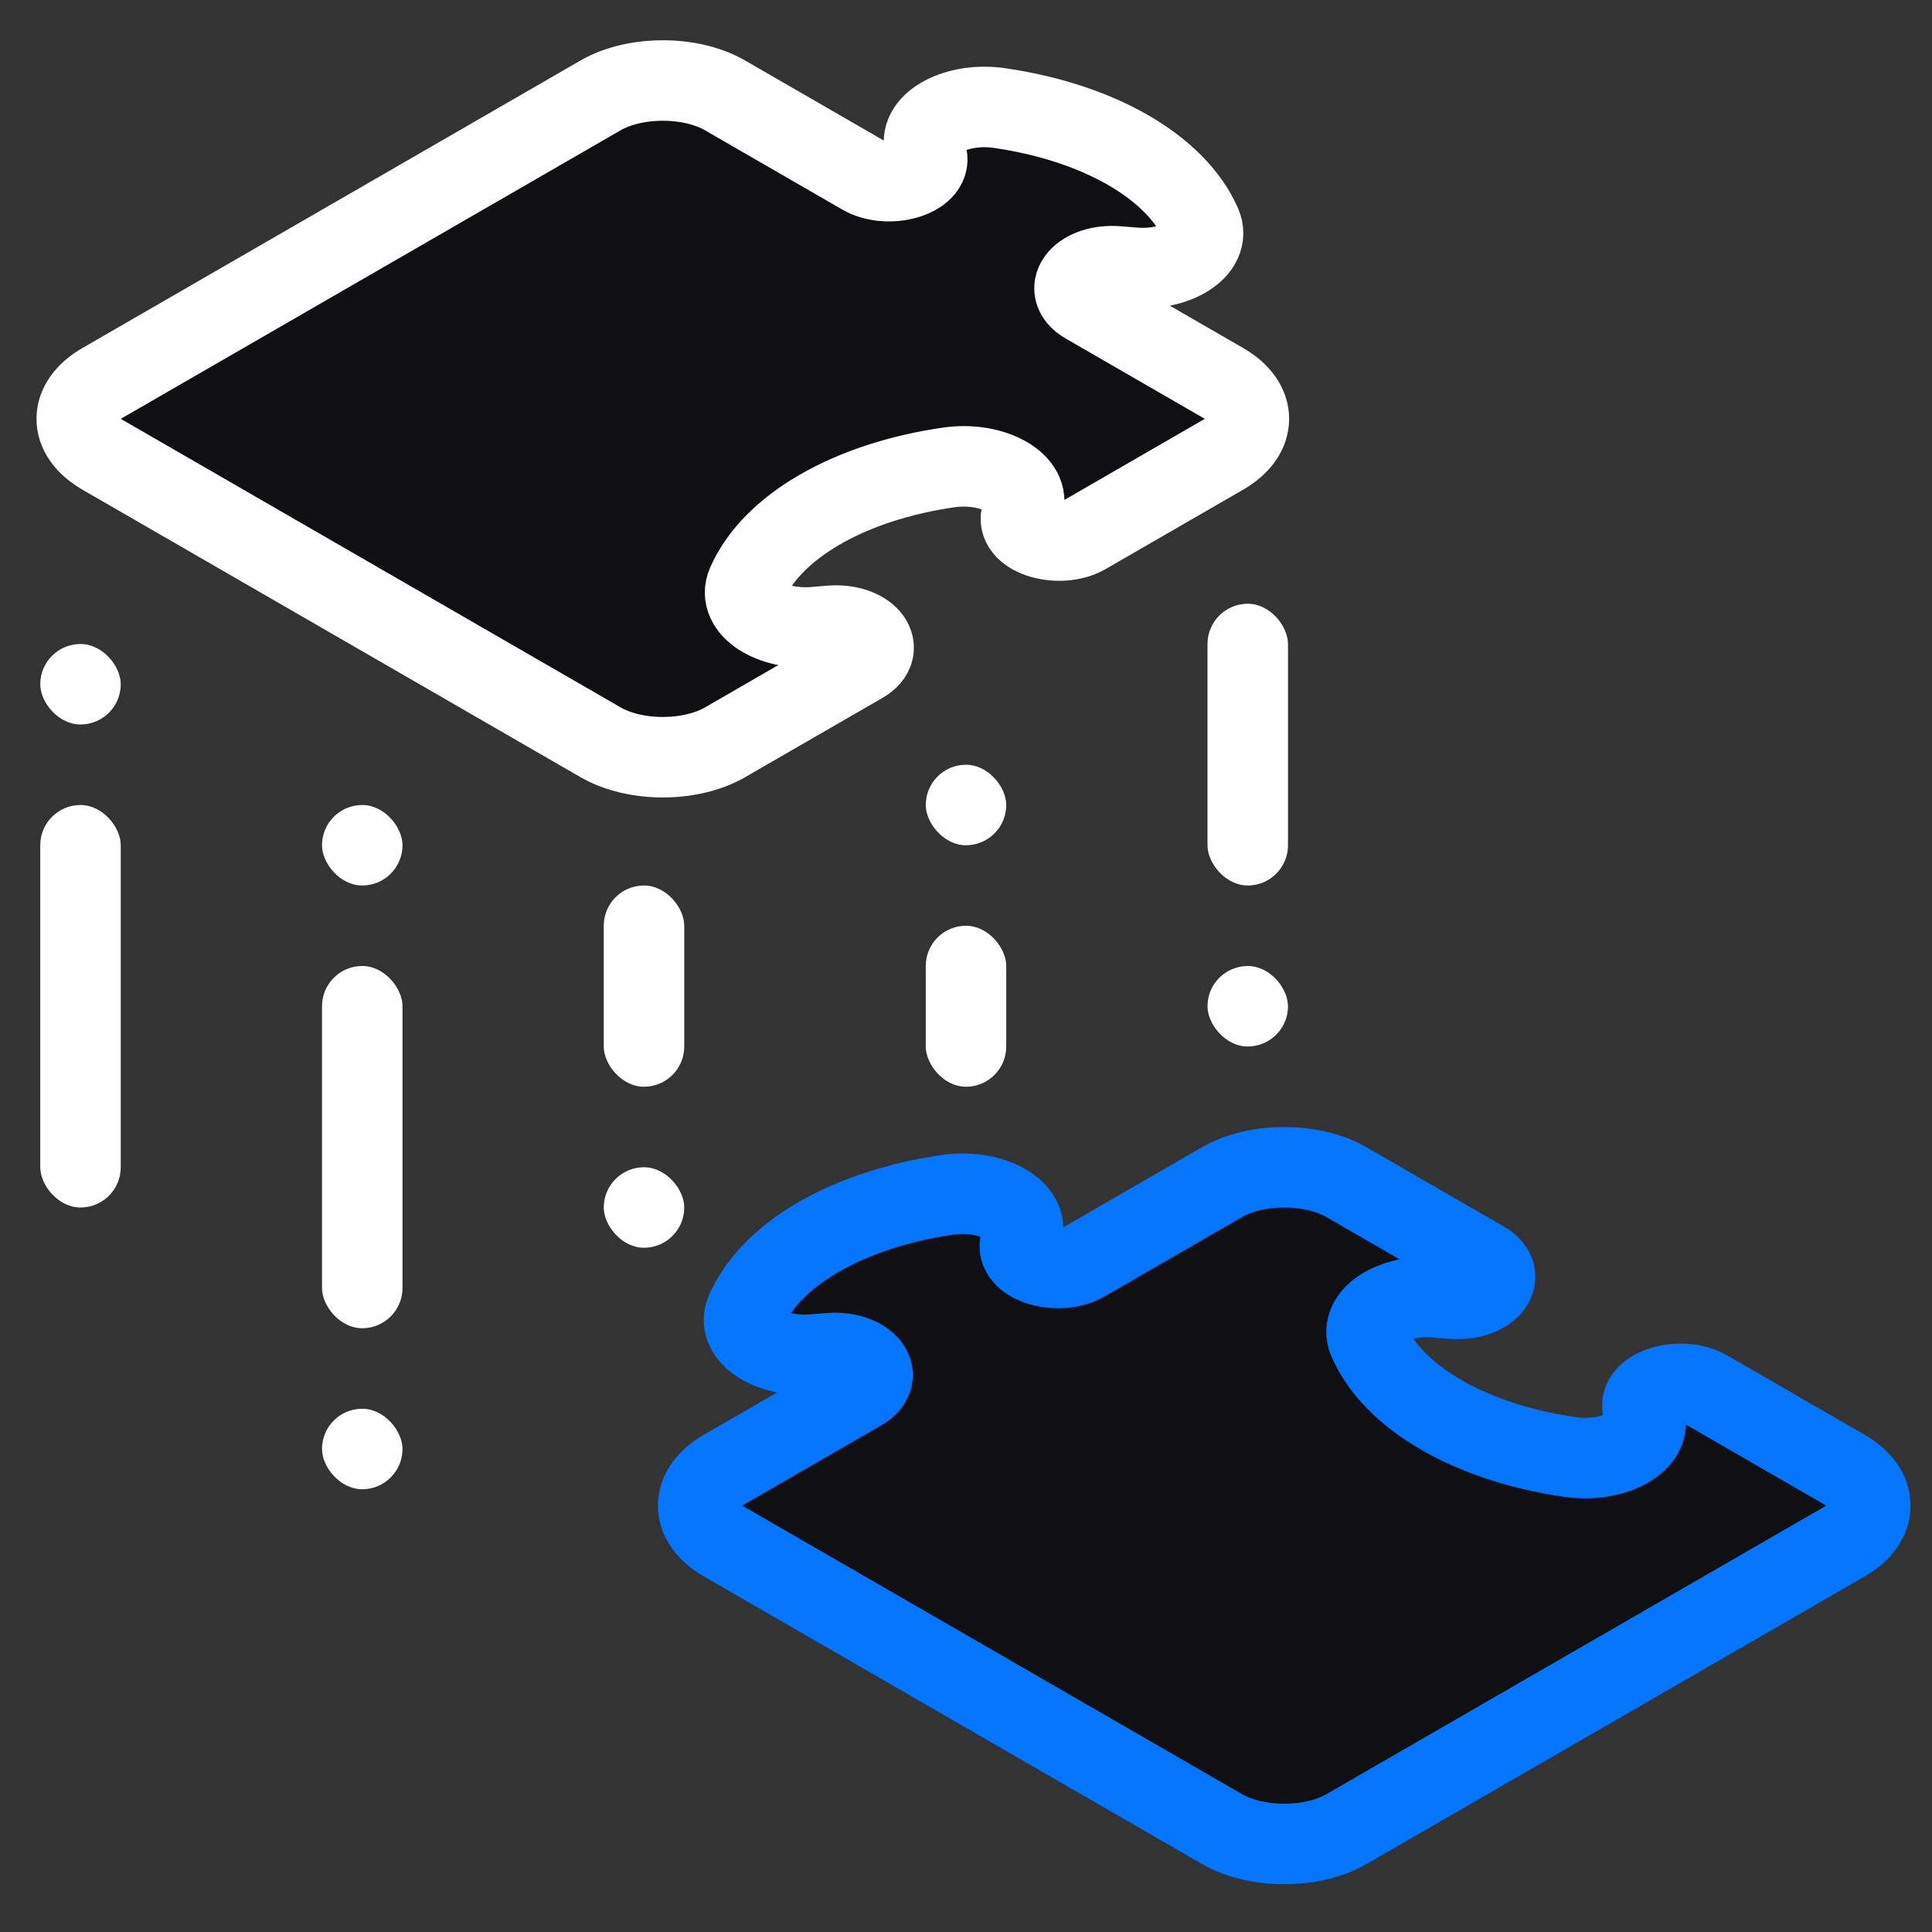 <svg width="48" height="48" viewBox="0 0 48 48" fill="none" xmlns="http://www.w3.org/2000/svg">
<rect x="0" y="0" width="48" height="48" fill="#333333" stroke="none"/>
<path d="M18.53 32.579C18.27 33.179 19.145 33.739 20.205 33.651L20.598 33.619C21.495 33.545 22.04 34.173 21.398 34.543L17.986 36.513C17.132 37.006 17.132 37.806 17.986 38.299L30.36 45.442C31.214 45.935 32.599 45.935 33.453 45.442L45.827 38.299C46.681 37.806 46.681 37.006 45.827 36.513L42.415 34.543C41.774 34.173 40.685 34.487 40.814 35.006L40.87 35.232C41.021 35.844 40.051 36.349 39.013 36.199C36.543 35.843 34.614 34.73 33.997 33.304C33.737 32.704 34.612 32.144 35.672 32.232L36.065 32.264C36.962 32.338 37.506 31.71 36.865 31.34L33.453 29.37C32.599 28.877 31.214 28.877 30.36 29.37L26.948 31.34C26.307 31.71 25.218 31.396 25.347 30.878L25.403 30.651C25.554 30.039 24.584 29.534 23.546 29.684C21.076 30.04 19.147 31.153 18.53 32.579Z" fill="#101013" stroke="#0375FF" stroke-width="2"/>
<path d="M24.828 2.684C23.79 2.534 22.82 3.039 22.971 3.651L23.027 3.877C23.155 4.396 22.067 4.71 21.426 4.34L18.014 2.37C17.16 1.877 15.775 1.877 14.921 2.37L2.547 9.513C1.693 10.006 1.693 10.806 2.547 11.299L14.921 18.442C15.775 18.936 17.16 18.936 18.014 18.442L21.426 16.473C22.067 16.102 21.523 15.474 20.625 15.548L20.233 15.581C19.173 15.668 18.298 15.108 18.557 14.508C19.175 13.083 21.103 11.969 23.573 11.613C24.611 11.463 25.582 11.968 25.43 12.58L25.374 12.807C25.246 13.325 26.334 13.639 26.975 13.269L30.387 11.299C31.242 10.806 31.242 10.006 30.387 9.513L26.975 7.543C26.334 7.173 26.878 6.545 27.776 6.619L28.169 6.651C29.228 6.739 30.103 6.179 29.844 5.579C29.226 4.153 27.298 3.04 24.828 2.684Z" fill="#101013" stroke="white" stroke-width="2"/>
<rect x="30" y="15" width="2" height="7" rx="1" fill="white"/>
<rect x="1" y="20" width="2" height="10" rx="1" fill="white"/>
<rect x="8" y="24" width="2" height="9" rx="1" fill="white"/>
<rect x="15" y="22" width="2" height="5" rx="1" fill="white"/>
<rect x="23" y="23" width="2" height="4" rx="1" fill="white"/>
<rect x="30" y="24" width="2" height="2" rx="1" fill="white"/>
<rect x="1" y="16" width="2" height="2" rx="1" fill="white"/>
<rect x="8" y="35" width="2" height="2" rx="1" fill="white"/>
<rect x="8" y="20" width="2" height="2" rx="1" fill="white"/>
<rect x="15" y="29" width="2" height="2" rx="1" fill="white"/>
<rect x="23" y="19" width="2" height="2" rx="1" fill="white"/>
</svg>
